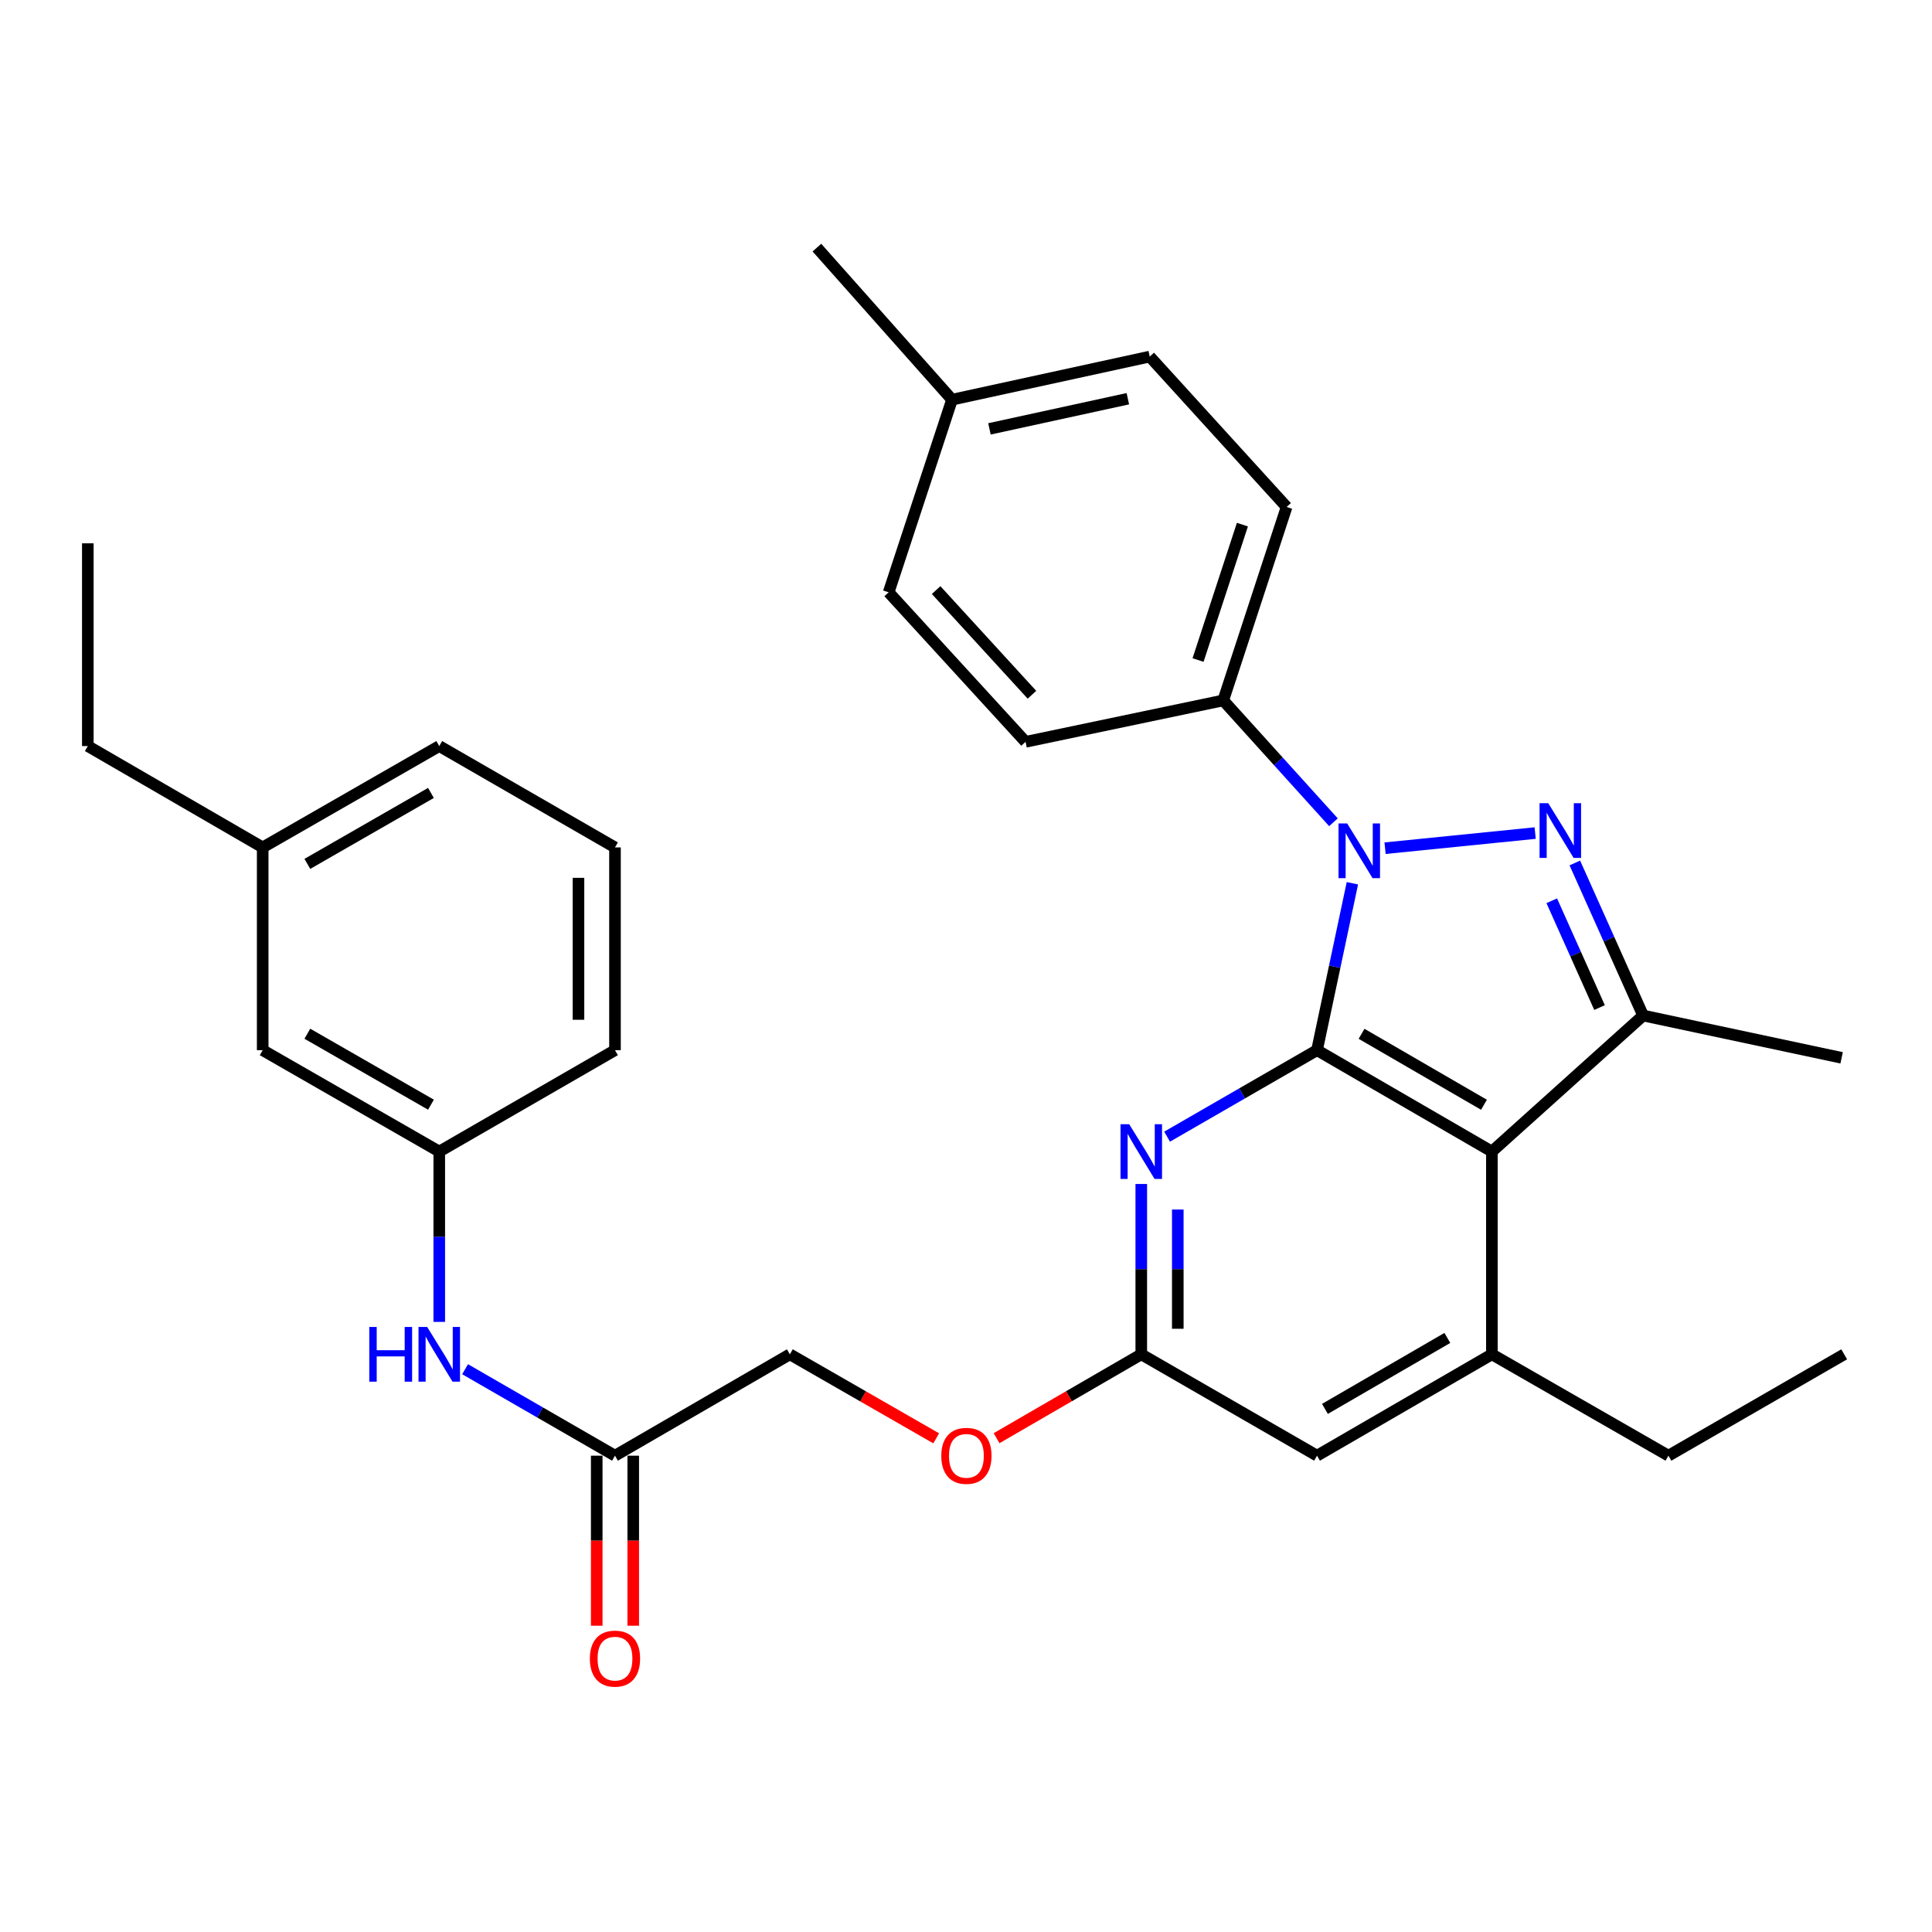 <?xml version='1.0' encoding='iso-8859-1'?>
<svg version='1.1' baseProfile='full'
              xmlns='http://www.w3.org/2000/svg'
                      xmlns:rdkit='http://www.rdkit.org/xml'
                      xmlns:xlink='http://www.w3.org/1999/xlink'
                  xml:space='preserve'
width='1000px' height='1000px' viewBox='0 0 1000 1000'>
<!-- END OF HEADER -->
<rect style='opacity:1.0;fill:#FFFFFF;stroke:none' width='1000' height='1000' x='0' y='0'> </rect>
<path class='bond-0' d='M 681.686,543.571 L 690.841,500.372' style='fill:none;fill-rule:evenodd;stroke:#000000;stroke-width:6px;stroke-linecap:butt;stroke-linejoin:miter;stroke-opacity:1' />
<path class='bond-0' d='M 690.841,500.372 L 699.996,457.173' style='fill:none;fill-rule:evenodd;stroke:#0000FF;stroke-width:6px;stroke-linecap:butt;stroke-linejoin:miter;stroke-opacity:1' />
<path class='bond-2' d='M 681.686,543.571 L 772.198,596.045' style='fill:none;fill-rule:evenodd;stroke:#000000;stroke-width:6px;stroke-linecap:butt;stroke-linejoin:miter;stroke-opacity:1' />
<path class='bond-2' d='M 704.741,535.093 L 768.1,571.824' style='fill:none;fill-rule:evenodd;stroke:#000000;stroke-width:6px;stroke-linecap:butt;stroke-linejoin:miter;stroke-opacity:1' />
<path class='bond-4' d='M 681.686,543.571 L 642.887,565.953' style='fill:none;fill-rule:evenodd;stroke:#000000;stroke-width:6px;stroke-linecap:butt;stroke-linejoin:miter;stroke-opacity:1' />
<path class='bond-4' d='M 642.887,565.953 L 604.088,588.335' style='fill:none;fill-rule:evenodd;stroke:#0000FF;stroke-width:6px;stroke-linecap:butt;stroke-linejoin:miter;stroke-opacity:1' />
<path class='bond-1' d='M 716.91,439.03 L 794.603,431.199' style='fill:none;fill-rule:evenodd;stroke:#0000FF;stroke-width:6px;stroke-linecap:butt;stroke-linejoin:miter;stroke-opacity:1' />
<path class='bond-7' d='M 690.191,425.601 L 661.67,394.068' style='fill:none;fill-rule:evenodd;stroke:#0000FF;stroke-width:6px;stroke-linecap:butt;stroke-linejoin:miter;stroke-opacity:1' />
<path class='bond-7' d='M 661.67,394.068 L 633.149,362.536' style='fill:none;fill-rule:evenodd;stroke:#000000;stroke-width:6px;stroke-linecap:butt;stroke-linejoin:miter;stroke-opacity:1' />
<path class='bond-31' d='M 815.132,446.67 L 832.8,486.154' style='fill:none;fill-rule:evenodd;stroke:#0000FF;stroke-width:6px;stroke-linecap:butt;stroke-linejoin:miter;stroke-opacity:1' />
<path class='bond-31' d='M 832.8,486.154 L 850.468,525.638' style='fill:none;fill-rule:evenodd;stroke:#000000;stroke-width:6px;stroke-linecap:butt;stroke-linejoin:miter;stroke-opacity:1' />
<path class='bond-31' d='M 803.182,466.234 L 815.55,493.873' style='fill:none;fill-rule:evenodd;stroke:#0000FF;stroke-width:6px;stroke-linecap:butt;stroke-linejoin:miter;stroke-opacity:1' />
<path class='bond-31' d='M 815.55,493.873 L 827.918,521.512' style='fill:none;fill-rule:evenodd;stroke:#000000;stroke-width:6px;stroke-linecap:butt;stroke-linejoin:miter;stroke-opacity:1' />
<path class='bond-3' d='M 772.198,596.045 L 850.468,525.638' style='fill:none;fill-rule:evenodd;stroke:#000000;stroke-width:6px;stroke-linecap:butt;stroke-linejoin:miter;stroke-opacity:1' />
<path class='bond-5' d='M 772.198,596.045 L 772.198,700.993' style='fill:none;fill-rule:evenodd;stroke:#000000;stroke-width:6px;stroke-linecap:butt;stroke-linejoin:miter;stroke-opacity:1' />
<path class='bond-18' d='M 850.468,525.638 L 953.223,547.529' style='fill:none;fill-rule:evenodd;stroke:#000000;stroke-width:6px;stroke-linecap:butt;stroke-linejoin:miter;stroke-opacity:1' />
<path class='bond-6' d='M 590.722,612.829 L 590.722,656.911' style='fill:none;fill-rule:evenodd;stroke:#0000FF;stroke-width:6px;stroke-linecap:butt;stroke-linejoin:miter;stroke-opacity:1' />
<path class='bond-6' d='M 590.722,656.911 L 590.722,700.993' style='fill:none;fill-rule:evenodd;stroke:#000000;stroke-width:6px;stroke-linecap:butt;stroke-linejoin:miter;stroke-opacity:1' />
<path class='bond-6' d='M 609.62,626.053 L 609.62,656.911' style='fill:none;fill-rule:evenodd;stroke:#0000FF;stroke-width:6px;stroke-linecap:butt;stroke-linejoin:miter;stroke-opacity:1' />
<path class='bond-6' d='M 609.62,656.911 L 609.62,687.769' style='fill:none;fill-rule:evenodd;stroke:#000000;stroke-width:6px;stroke-linecap:butt;stroke-linejoin:miter;stroke-opacity:1' />
<path class='bond-22' d='M 772.198,700.993 L 863.582,753.457' style='fill:none;fill-rule:evenodd;stroke:#000000;stroke-width:6px;stroke-linecap:butt;stroke-linejoin:miter;stroke-opacity:1' />
<path class='bond-32' d='M 772.198,700.993 L 681.686,753.457' style='fill:none;fill-rule:evenodd;stroke:#000000;stroke-width:6px;stroke-linecap:butt;stroke-linejoin:miter;stroke-opacity:1' />
<path class='bond-32' d='M 749.144,692.513 L 685.786,729.237' style='fill:none;fill-rule:evenodd;stroke:#000000;stroke-width:6px;stroke-linecap:butt;stroke-linejoin:miter;stroke-opacity:1' />
<path class='bond-8' d='M 590.722,700.993 L 681.686,753.457' style='fill:none;fill-rule:evenodd;stroke:#000000;stroke-width:6px;stroke-linecap:butt;stroke-linejoin:miter;stroke-opacity:1' />
<path class='bond-12' d='M 590.722,700.993 L 553.274,722.7' style='fill:none;fill-rule:evenodd;stroke:#000000;stroke-width:6px;stroke-linecap:butt;stroke-linejoin:miter;stroke-opacity:1' />
<path class='bond-12' d='M 553.274,722.7 L 515.825,744.406' style='fill:none;fill-rule:evenodd;stroke:#FF0000;stroke-width:6px;stroke-linecap:butt;stroke-linejoin:miter;stroke-opacity:1' />
<path class='bond-14' d='M 633.149,362.536 L 665.948,262.407' style='fill:none;fill-rule:evenodd;stroke:#000000;stroke-width:6px;stroke-linecap:butt;stroke-linejoin:miter;stroke-opacity:1' />
<path class='bond-14' d='M 620.109,341.634 L 643.069,271.543' style='fill:none;fill-rule:evenodd;stroke:#000000;stroke-width:6px;stroke-linecap:butt;stroke-linejoin:miter;stroke-opacity:1' />
<path class='bond-15' d='M 633.149,362.536 L 530.825,383.975' style='fill:none;fill-rule:evenodd;stroke:#000000;stroke-width:6px;stroke-linecap:butt;stroke-linejoin:miter;stroke-opacity:1' />
<path class='bond-9' d='M 318.314,753.457 L 408.826,700.993' style='fill:none;fill-rule:evenodd;stroke:#000000;stroke-width:6px;stroke-linecap:butt;stroke-linejoin:miter;stroke-opacity:1' />
<path class='bond-10' d='M 318.314,753.457 L 279.52,731.08' style='fill:none;fill-rule:evenodd;stroke:#000000;stroke-width:6px;stroke-linecap:butt;stroke-linejoin:miter;stroke-opacity:1' />
<path class='bond-10' d='M 279.52,731.08 L 240.726,708.703' style='fill:none;fill-rule:evenodd;stroke:#0000FF;stroke-width:6px;stroke-linecap:butt;stroke-linejoin:miter;stroke-opacity:1' />
<path class='bond-13' d='M 308.865,753.457 L 308.865,797.465' style='fill:none;fill-rule:evenodd;stroke:#000000;stroke-width:6px;stroke-linecap:butt;stroke-linejoin:miter;stroke-opacity:1' />
<path class='bond-13' d='M 308.865,797.465 L 308.865,841.472' style='fill:none;fill-rule:evenodd;stroke:#FF0000;stroke-width:6px;stroke-linecap:butt;stroke-linejoin:miter;stroke-opacity:1' />
<path class='bond-13' d='M 327.763,753.457 L 327.763,797.465' style='fill:none;fill-rule:evenodd;stroke:#000000;stroke-width:6px;stroke-linecap:butt;stroke-linejoin:miter;stroke-opacity:1' />
<path class='bond-13' d='M 327.763,797.465 L 327.763,841.472' style='fill:none;fill-rule:evenodd;stroke:#FF0000;stroke-width:6px;stroke-linecap:butt;stroke-linejoin:miter;stroke-opacity:1' />
<path class='bond-11' d='M 227.361,684.21 L 227.361,640.127' style='fill:none;fill-rule:evenodd;stroke:#0000FF;stroke-width:6px;stroke-linecap:butt;stroke-linejoin:miter;stroke-opacity:1' />
<path class='bond-11' d='M 227.361,640.127 L 227.361,596.045' style='fill:none;fill-rule:evenodd;stroke:#000000;stroke-width:6px;stroke-linecap:butt;stroke-linejoin:miter;stroke-opacity:1' />
<path class='bond-17' d='M 227.361,596.045 L 135.967,543.571' style='fill:none;fill-rule:evenodd;stroke:#000000;stroke-width:6px;stroke-linecap:butt;stroke-linejoin:miter;stroke-opacity:1' />
<path class='bond-17' d='M 223.062,571.785 L 159.086,535.053' style='fill:none;fill-rule:evenodd;stroke:#000000;stroke-width:6px;stroke-linecap:butt;stroke-linejoin:miter;stroke-opacity:1' />
<path class='bond-25' d='M 227.361,596.045 L 318.314,543.571' style='fill:none;fill-rule:evenodd;stroke:#000000;stroke-width:6px;stroke-linecap:butt;stroke-linejoin:miter;stroke-opacity:1' />
<path class='bond-16' d='M 484.576,744.481 L 446.701,722.737' style='fill:none;fill-rule:evenodd;stroke:#FF0000;stroke-width:6px;stroke-linecap:butt;stroke-linejoin:miter;stroke-opacity:1' />
<path class='bond-16' d='M 446.701,722.737 L 408.826,700.993' style='fill:none;fill-rule:evenodd;stroke:#000000;stroke-width:6px;stroke-linecap:butt;stroke-linejoin:miter;stroke-opacity:1' />
<path class='bond-19' d='M 665.948,262.407 L 595.1,184.567' style='fill:none;fill-rule:evenodd;stroke:#000000;stroke-width:6px;stroke-linecap:butt;stroke-linejoin:miter;stroke-opacity:1' />
<path class='bond-20' d='M 530.825,383.975 L 459.967,306.576' style='fill:none;fill-rule:evenodd;stroke:#000000;stroke-width:6px;stroke-linecap:butt;stroke-linejoin:miter;stroke-opacity:1' />
<path class='bond-20' d='M 534.136,359.604 L 484.535,305.425' style='fill:none;fill-rule:evenodd;stroke:#000000;stroke-width:6px;stroke-linecap:butt;stroke-linejoin:miter;stroke-opacity:1' />
<path class='bond-23' d='M 135.967,543.571 L 135.967,438.622' style='fill:none;fill-rule:evenodd;stroke:#000000;stroke-width:6px;stroke-linecap:butt;stroke-linejoin:miter;stroke-opacity:1' />
<path class='bond-33' d='M 595.1,184.567 L 492.766,206.867' style='fill:none;fill-rule:evenodd;stroke:#000000;stroke-width:6px;stroke-linecap:butt;stroke-linejoin:miter;stroke-opacity:1' />
<path class='bond-33' d='M 583.774,206.377 L 512.14,221.987' style='fill:none;fill-rule:evenodd;stroke:#000000;stroke-width:6px;stroke-linecap:butt;stroke-linejoin:miter;stroke-opacity:1' />
<path class='bond-21' d='M 459.967,306.576 L 492.766,206.867' style='fill:none;fill-rule:evenodd;stroke:#000000;stroke-width:6px;stroke-linecap:butt;stroke-linejoin:miter;stroke-opacity:1' />
<path class='bond-28' d='M 492.766,206.867 L 422.832,128.166' style='fill:none;fill-rule:evenodd;stroke:#000000;stroke-width:6px;stroke-linecap:butt;stroke-linejoin:miter;stroke-opacity:1' />
<path class='bond-29' d='M 863.582,753.457 L 954.545,700.993' style='fill:none;fill-rule:evenodd;stroke:#000000;stroke-width:6px;stroke-linecap:butt;stroke-linejoin:miter;stroke-opacity:1' />
<path class='bond-27' d='M 135.967,438.622 L 45.455,386.159' style='fill:none;fill-rule:evenodd;stroke:#000000;stroke-width:6px;stroke-linecap:butt;stroke-linejoin:miter;stroke-opacity:1' />
<path class='bond-34' d='M 135.967,438.622 L 227.361,386.159' style='fill:none;fill-rule:evenodd;stroke:#000000;stroke-width:6px;stroke-linecap:butt;stroke-linejoin:miter;stroke-opacity:1' />
<path class='bond-34' d='M 159.084,447.143 L 223.06,410.418' style='fill:none;fill-rule:evenodd;stroke:#000000;stroke-width:6px;stroke-linecap:butt;stroke-linejoin:miter;stroke-opacity:1' />
<path class='bond-24' d='M 318.314,438.622 L 318.314,543.571' style='fill:none;fill-rule:evenodd;stroke:#000000;stroke-width:6px;stroke-linecap:butt;stroke-linejoin:miter;stroke-opacity:1' />
<path class='bond-24' d='M 299.416,454.365 L 299.416,527.829' style='fill:none;fill-rule:evenodd;stroke:#000000;stroke-width:6px;stroke-linecap:butt;stroke-linejoin:miter;stroke-opacity:1' />
<path class='bond-26' d='M 318.314,438.622 L 227.361,386.159' style='fill:none;fill-rule:evenodd;stroke:#000000;stroke-width:6px;stroke-linecap:butt;stroke-linejoin:miter;stroke-opacity:1' />
<path class='bond-30' d='M 45.455,386.159 L 45.455,281.221' style='fill:none;fill-rule:evenodd;stroke:#000000;stroke-width:6px;stroke-linecap:butt;stroke-linejoin:miter;stroke-opacity:1' />
<path  class='atom-1' d='M 697.295 426.216
L 706.575 441.216
Q 707.495 442.696, 708.975 445.376
Q 710.455 448.056, 710.535 448.216
L 710.535 426.216
L 714.295 426.216
L 714.295 454.536
L 710.415 454.536
L 700.455 438.136
Q 699.295 436.216, 698.055 434.016
Q 696.855 431.816, 696.495 431.136
L 696.495 454.536
L 692.815 454.536
L 692.815 426.216
L 697.295 426.216
' fill='#0000FF'/>
<path  class='atom-2' d='M 801.362 415.727
L 810.642 430.727
Q 811.562 432.207, 813.042 434.887
Q 814.522 437.567, 814.602 437.727
L 814.602 415.727
L 818.362 415.727
L 818.362 444.047
L 814.482 444.047
L 804.522 427.647
Q 803.362 425.727, 802.122 423.527
Q 800.922 421.327, 800.562 420.647
L 800.562 444.047
L 796.882 444.047
L 796.882 415.727
L 801.362 415.727
' fill='#0000FF'/>
<path  class='atom-5' d='M 584.462 581.885
L 593.742 596.885
Q 594.662 598.365, 596.142 601.045
Q 597.622 603.725, 597.702 603.885
L 597.702 581.885
L 601.462 581.885
L 601.462 610.205
L 597.582 610.205
L 587.622 593.805
Q 586.462 591.885, 585.222 589.685
Q 584.022 587.485, 583.662 586.805
L 583.662 610.205
L 579.982 610.205
L 579.982 581.885
L 584.462 581.885
' fill='#0000FF'/>
<path  class='atom-11' d='M 191.141 686.833
L 194.981 686.833
L 194.981 698.873
L 209.461 698.873
L 209.461 686.833
L 213.301 686.833
L 213.301 715.153
L 209.461 715.153
L 209.461 702.073
L 194.981 702.073
L 194.981 715.153
L 191.141 715.153
L 191.141 686.833
' fill='#0000FF'/>
<path  class='atom-11' d='M 221.101 686.833
L 230.381 701.833
Q 231.301 703.313, 232.781 705.993
Q 234.261 708.673, 234.341 708.833
L 234.341 686.833
L 238.101 686.833
L 238.101 715.153
L 234.221 715.153
L 224.261 698.753
Q 223.101 696.833, 221.861 694.633
Q 220.661 692.433, 220.301 691.753
L 220.301 715.153
L 216.621 715.153
L 216.621 686.833
L 221.101 686.833
' fill='#0000FF'/>
<path  class='atom-13' d='M 487.21 753.537
Q 487.21 746.737, 490.57 742.937
Q 493.93 739.137, 500.21 739.137
Q 506.49 739.137, 509.85 742.937
Q 513.21 746.737, 513.21 753.537
Q 513.21 760.417, 509.81 764.337
Q 506.41 768.217, 500.21 768.217
Q 493.97 768.217, 490.57 764.337
Q 487.21 760.457, 487.21 753.537
M 500.21 765.017
Q 504.53 765.017, 506.85 762.137
Q 509.21 759.217, 509.21 753.537
Q 509.21 747.977, 506.85 745.177
Q 504.53 742.337, 500.21 742.337
Q 495.89 742.337, 493.53 745.137
Q 491.21 747.937, 491.21 753.537
Q 491.21 759.257, 493.53 762.137
Q 495.89 765.017, 500.21 765.017
' fill='#FF0000'/>
<path  class='atom-14' d='M 305.314 858.496
Q 305.314 851.696, 308.674 847.896
Q 312.034 844.096, 318.314 844.096
Q 324.594 844.096, 327.954 847.896
Q 331.314 851.696, 331.314 858.496
Q 331.314 865.376, 327.914 869.296
Q 324.514 873.176, 318.314 873.176
Q 312.074 873.176, 308.674 869.296
Q 305.314 865.416, 305.314 858.496
M 318.314 869.976
Q 322.634 869.976, 324.954 867.096
Q 327.314 864.176, 327.314 858.496
Q 327.314 852.936, 324.954 850.136
Q 322.634 847.296, 318.314 847.296
Q 313.994 847.296, 311.634 850.096
Q 309.314 852.896, 309.314 858.496
Q 309.314 864.216, 311.634 867.096
Q 313.994 869.976, 318.314 869.976
' fill='#FF0000'/>
</svg>

